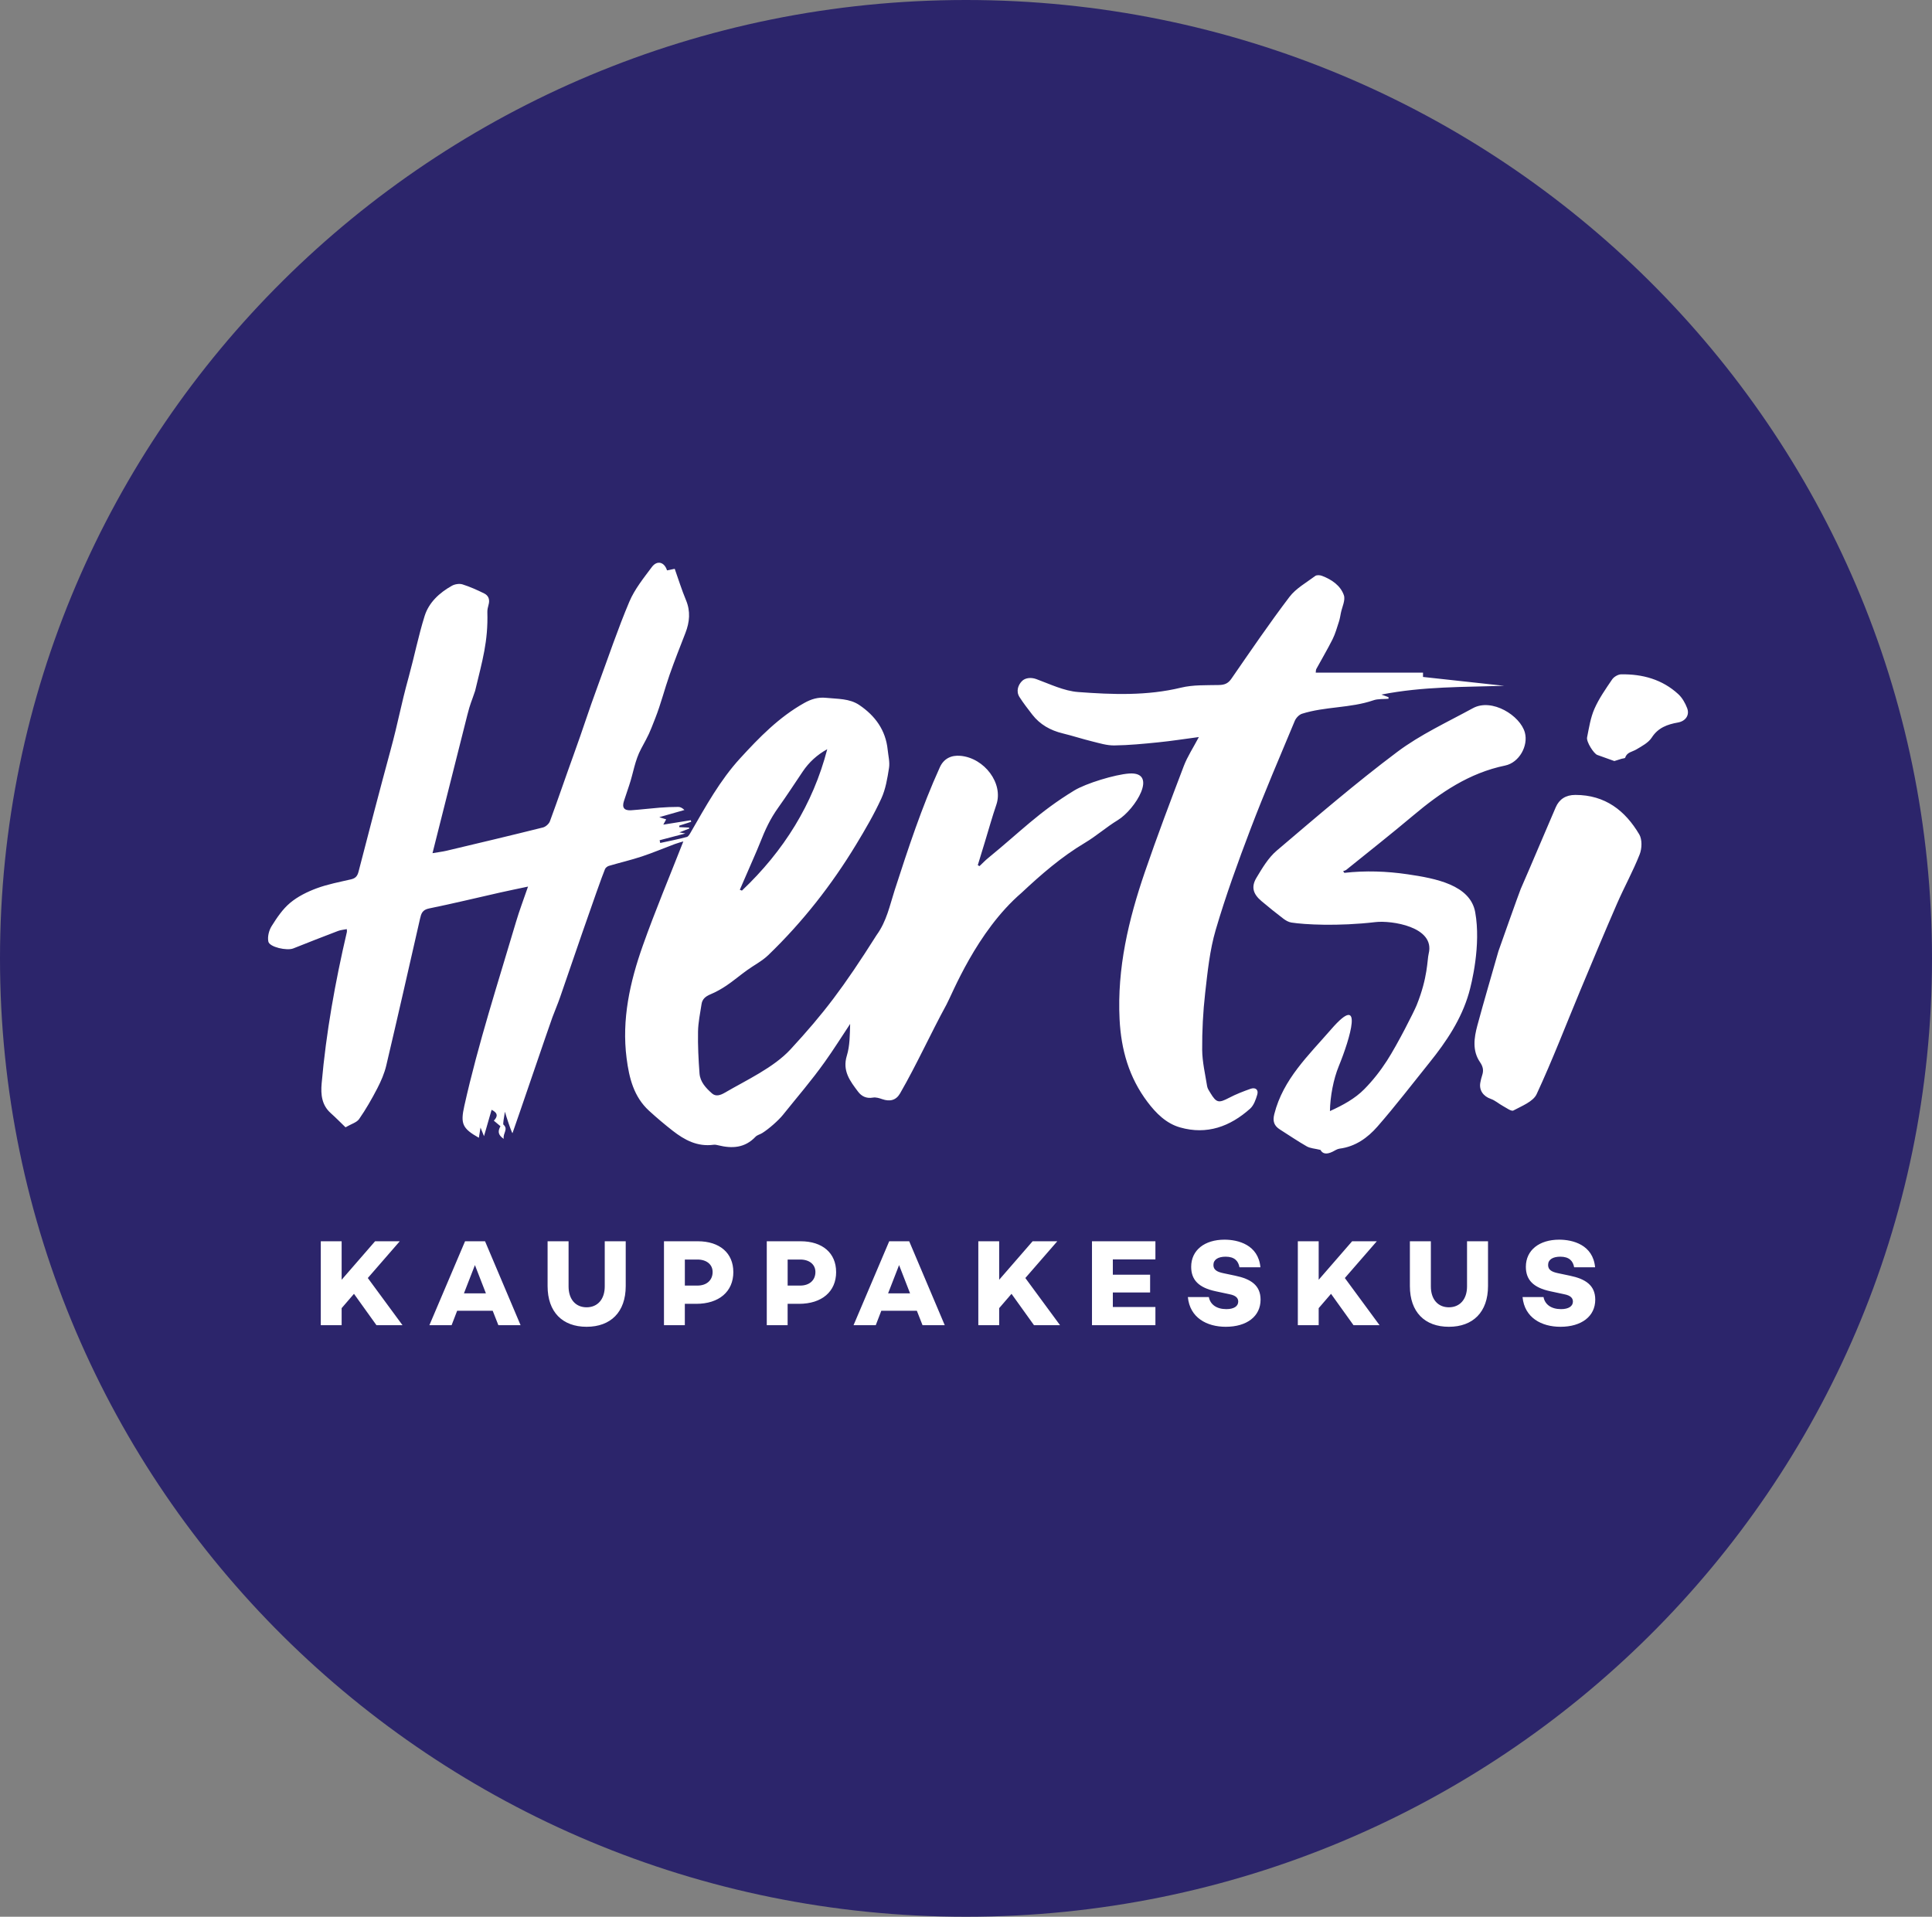 <?xml version="1.0" encoding="UTF-8"?><svg id="a" xmlns="http://www.w3.org/2000/svg" viewBox="0 0 907.98 900.96"><rect x="0" y="0" width="907.98" height="900.96" fill="#808080" stroke="none"/><g id="b"><path d="M907.98,450.48c0,248.79-203.26,450.48-453.99,450.48S0,699.27,0,450.48,203.26,0,453.99,0s453.99,201.69,453.99,450.48Z" fill="#2c256b" stroke-width="0"/></g><g id="c"><path d="M166.36,608.16l-5.8,6.73v8h-9.8v-39.44h9.8v18.1l15.72-18.1h11.6l-15.02,17.28,16.3,22.16h-12.24s-10.56-14.73-10.56-14.73ZM231.55,616.11h-16.7l-2.61,6.79h-10.44l16.76-39.44h9.4l16.7,39.44h-10.44s-2.67-6.79-2.67-6.79ZM228.36,607.93l-5.16-13.28-5.16,13.28h10.32ZM294.07,604.51c0,12.24-7.08,19.14-18.39,19.14s-18.33-6.9-18.33-19.14v-21.05h9.86v21.23c0,6.03,3.31,9.8,8.47,9.8s8.53-3.77,8.53-9.8v-21.23h9.86v21.05ZM344.65,597.9c0,9.22-6.73,14.96-17.46,14.96h-5.34v10.03h-9.8v-39.44h15.89c10.32,0,16.7,5.57,16.7,14.44h.01ZM334.91,597.9c0-3.54-2.84-5.86-7.13-5.86h-5.92v12.24h5.92c4.29,0,7.13-2.49,7.13-6.38ZM392.96,597.9c0,9.22-6.73,14.96-17.46,14.96h-5.34v10.03h-9.8v-39.44h15.89c10.32,0,16.7,5.57,16.7,14.44h0ZM383.22,597.9c0-3.54-2.84-5.86-7.13-5.86h-5.92v12.24h5.92c4.29,0,7.13-2.49,7.13-6.38ZM430.89,616.11h-16.7l-2.61,6.79h-10.44l16.76-39.44h9.4l16.7,39.44h-10.44l-2.67-6.79ZM427.7,607.93l-5.16-13.28-5.16,13.28h10.32ZM475.38,608.16l-5.8,6.73v8h-9.8v-39.44h9.8v18.1l15.72-18.1h11.6l-15.02,17.28,16.3,22.16h-12.24l-10.56-14.73h0ZM523,591.98v7.19h17.52v8.35h-17.52v6.84h20.01v8.53h-29.81v-39.44h29.81v8.53h-20.01ZM592.37,595.69h-9.86c-.52-2.96-2.32-4.99-6.5-4.99-3.48,0-5.74,1.33-5.74,3.89,0,2.26,1.62,3.25,4.76,3.89l5.51,1.16c7.25,1.51,11.89,4.47,11.89,11.25,0,7.89-6.5,12.76-16.36,12.76-8.87,0-16.88-4.23-17.81-13.98h9.86c.64,3.48,3.6,5.68,8.24,5.68,3.48,0,5.57-1.33,5.57-3.54,0-1.39-.75-2.84-4.18-3.48l-6.5-1.39c-7.77-1.68-11.43-5.22-11.43-11.48,0-7.89,6.38-12.76,15.66-12.76,6.38,0,15.89,2.38,16.88,12.99h0ZM625.54,608.16l-5.8,6.73v8h-9.8v-39.44h9.8v18.1l15.72-18.1h11.6l-15.02,17.28,16.3,22.16h-12.24l-10.56-14.73h0ZM699.32,604.51c0,12.24-7.08,19.14-18.39,19.14s-18.33-6.9-18.33-19.14v-21.05h9.86v21.23c0,6.03,3.31,9.8,8.47,9.8s8.53-3.77,8.53-9.8v-21.23h9.86v21.05h0ZM749.66,595.69h-9.86c-.52-2.96-2.32-4.99-6.5-4.99-3.48,0-5.74,1.33-5.74,3.89,0,2.26,1.62,3.25,4.76,3.89l5.51,1.16c7.25,1.51,11.89,4.47,11.89,11.25,0,7.89-6.5,12.76-16.36,12.76-8.87,0-16.88-4.23-17.81-13.98h9.86c.64,3.48,3.6,5.68,8.24,5.68,3.48,0,5.57-1.33,5.57-3.54,0-1.39-.75-2.84-4.18-3.48l-6.5-1.39c-7.77-1.68-11.43-5.22-11.43-11.48,0-7.89,6.38-12.76,15.66-12.76,6.38,0,15.89,2.38,16.88,12.99h0ZM313.51,268.1c1.32-.27,2.41-.49,3.59-.73,1.77,4.99,3.3,9.96,5.3,14.74,2.17,5.2,1.74,10.25-.29,15.46-2.54,6.51-5.11,13.02-7.42,19.6-2.37,6.78-4.11,13.76-6.74,20.44-2.97,7.58-2.74,7.11-6.62,14.31-2.99,5.55-3.7,11.54-5.65,17.26-.83,2.44-1.63,4.89-2.44,7.33-1.02,3.09.07,4.58,3.43,4.35,4.45-.31,8.9-.87,13.36-1.22,2.92-.23,5.86-.35,8.78-.35.98,0,1.93.55,2.85,1.45-3.66,1.04-7.32,2.09-11.82,3.37,1.57.5,2.31.73,3.24,1.03-.37.68-.73,1.35-1.35,2.48,4.6-.74,8.76-1.41,12.92-2.07.06.24.13.49.19.73-1.86.6-3.73,1.21-5.59,1.81,0,.23-.02.47-.03.71,1.54.06,3.08.13,4.62.2.03.15.06.3.09.45-1.38.54-2.76,1.07-4.65,1.82,1.03.18,1.62.29,2.82.5-4.45,1.17-8.27,2.17-12.09,3.18.09.43.18.86.27,1.29,4.17-.91,8.36-1.72,12.49-2.82.8-.21,1.45-1.49,1.96-2.37,6.93-12,13.61-24.22,23.1-34.59,8.98-9.81,18.29-19.4,30.18-26.04,3.22-1.8,6.44-2.8,10.25-2.4,5.38.56,10.96.25,15.58,3.38,7.5,5.07,12.41,11.84,13.34,21.04.29,2.84,1.06,5.75.63,8.51-.76,4.87-1.58,9.95-3.63,14.42-3.4,7.43-7.57,14.58-11.83,21.61-11.49,18.98-25.15,36.42-41.27,51.96-2.94,2.84-6.79,4.78-10.15,7.22-3.19,2.31-6.21,4.87-9.47,7.08-2.38,1.61-4.95,3.05-7.6,4.16-2.25.94-3.8,2.21-4.15,4.54-.65,4.32-1.59,8.65-1.66,12.97-.12,6.56.21,13.13.7,19.67.3,3.99,3.02,6.88,5.88,9.4,1.85,1.63,4.08.77,6.07-.39,9.99-5.84,22.92-11.76,30.83-20.35,15.59-16.92,24.69-28.8,40.46-53.74,4.73-6.5,6.17-13.94,8.49-21.12,6.32-19.5,12.69-38.96,21.23-57.75,1.83-4.02,5.32-5.75,9.69-5.35,11.26,1.03,20.28,12.99,16.84,23.01-1.97,5.75-3.58,11.6-5.36,17.41-1.12,3.66-2.24,7.32-3.35,10.97.26.15.53.31.79.46,1.38-1.3,2.69-2.68,4.15-3.87,15.13-12.34,23.7-21.52,40.38-31.68,5.51-3.36,19.19-7.52,25.8-7.98,13.91-.96,2.87,16.93-5.36,21.93-5.32,3.23-10.04,7.44-15.38,10.62-11.03,6.57-20.59,14.87-29.85,23.55-21.15,18.19-32.62,47.71-35.2,52.42-7.56,13.85-13.97,28.14-21.85,41.82-1.91,3.32-4.82,3.96-8.4,2.72-1.38-.48-2.98-.98-4.36-.73-3.13.55-5.39-.65-7.01-2.81-3.7-4.94-7.46-9.7-5.25-16.91,1.44-4.68,1.38-9.74,1.55-14.91-3.94,5.93-7.72,11.98-11.86,17.78-6.69,9.36-12.53,15.98-19.72,24.97-2.08,2.6-6.72,6.69-9.76,8.56-1.01.63-2.35.91-3.12,1.72-5.04,5.34-11.05,5.61-17.48,4.03-.73-.18-1.51-.36-2.24-.26-7.67,1.02-13.67-2.26-19.2-6.57-3.83-2.99-7.55-6.14-11.13-9.41-7.19-6.59-9.35-15.37-10.55-24.67-2.35-18.19,1.53-35.79,7.63-52.99,5.84-16.47,12.65-32.64,19.03-48.94-.85.26-2.44.65-3.97,1.22-5.2,1.94-10.31,4.12-15.56,5.86-5.08,1.68-10.31,2.89-15.45,4.41-.71.21-1.56.87-1.83,1.52-2.58,6.09-19,54.06-21.07,60.12-1.1,3.21-2.47,6.35-3.65,9.54-1.61,4.34-17.14,50.08-18.75,54.42-.24.65-5.82-15.82-4.65-15.86.82-1.37,1.77-2.96,2.72-4.55.12.07.23.15.35.22-1.01,4.61-3.18,15.78-2.71,16.19,2.49,2.2-.34,4.07.17,6.72-2.92-1.93-2.74-3.8-1.54-5.94-1.04-.87-2-1.67-3.12-2.61,1.73-1.8,2.17-3.55-1.05-5.11-1.17,4.06-2.28,7.91-3.57,12.4-.54-1.35-.91-2.24-1.63-4.03-.36,2.19-.58,3.48-.79,4.78-7.81-4.41-8.69-6.62-6.82-15.02,6.52-29.23,15.82-57.81,24.32-86.57,1.57-5.31,3.57-10.51,5.61-16.48-4.74,1.01-8.85,1.84-12.95,2.76-11.19,2.52-22.34,5.24-33.56,7.52-3.18.64-3.7,2.43-4.24,4.81-5.24,23.01-10.45,46.02-15.87,69-.87,3.7-2.45,7.34-4.22,10.77-2.56,4.94-5.35,9.82-8.54,14.41-1.12,1.62-3.7,2.31-6.39,3.88-2.2-2.12-4.49-4.47-6.94-6.66-4.24-3.77-4.74-8.74-4.28-13.95,2.11-23.98,6.37-47.7,11.87-71.26.07-.29-.02-.6-.06-1.29-1.44.3-2.85.39-4.11.87-7.03,2.68-14.05,5.42-21.04,8.21-2.96,1.18-11.17-.59-11.71-3.23-.46-2.22.26-5.19,1.52-7.22,2.46-3.93,5.17-8,8.7-10.95,3.56-2.99,8.05-5.21,12.46-6.85,5.2-1.93,10.74-2.96,16.16-4.22,2.11-.49,3-1.51,3.54-3.58,4.9-18.94,9.82-37.88,14.95-56.77,3.9-14.35,4.72-20.58,8.67-34.92,2.6-9.47,4.51-19.12,7.44-28.5,1.98-6.35,6.94-10.95,12.86-14.25,1.37-.76,3.5-1.08,4.94-.63,3.51,1.1,6.88,2.63,10.17,4.24,2.15,1.05,2.76,3.01,2.07,5.39-.32,1.12-.59,2.32-.55,3.46.39,13.74-2.32,22.64-5.75,36.95-1.82,5.48-2.24,5.73-3.65,11.32-5.41,21.43-10.81,42.86-16.38,64.98,2.69-.46,4.7-.69,6.65-1.15,15.1-3.58,30.21-7.17,45.27-10.93,1.26-.31,2.82-1.71,3.26-2.91,3.8-10.27,7.3-20.64,11.03-30.93,5.01-13.83,6.64-19.61,11.72-33.41,4.79-12.99,9.19-26.13,14.59-38.9,2.46-5.82,6.69-11.07,10.56-16.26,2.47-3.32,5.88-2.41,7.14,1.56M347.69,418.23c.33.13.67.26,1,.39,19.68-18.64,33.37-40.59,40.09-66.46-4.79,2.65-8.57,6.12-11.5,10.47-3.83,5.68-7.55,11.42-11.53,16.99-3.8,5.33-6,10.05-8.8,17.13-.73,1.85-1.56,3.75-2.37,5.63-2.3,5.29-4.59,10.57-6.89,15.86M649.25,326.48c19.52-3.85,38.69-3.5,57.72-4.11-12.68-1.39-25.37-2.77-38.2-4.17v-2.02h-50.42c.11-.73.04-1.3.28-1.72,2.54-4.67,5.27-9.26,7.65-14.01,1.29-2.59,2.06-5.44,2.97-8.21.44-1.33.65-2.74.92-4.11.56-2.82,2.23-6.02,1.4-8.38-1.58-4.52-5.71-7.36-10.33-9.1-.92-.35-2.44-.43-3.12.08-4.18,3.13-9.08,5.84-12.12,9.85-9.5,12.51-18.33,25.5-27.26,38.42-1.54,2.24-3.18,2.93-5.84,2.99-5.95.14-12.11-.15-17.81,1.23-16.03,3.89-32.23,3.27-48.34,2.07-6.71-.5-13.26-3.72-19.73-6.09-2.62-.96-5.23-.5-6.62.84-1.9,1.84-3.02,4.86-1.26,7.62,1.83,2.85,3.92,5.56,6,8.24,3.62,4.67,8.49,7.41,14.29,8.82,4.62,1.12,9.15,2.62,13.77,3.75,3.45.85,7,1.97,10.49,1.92,6.93-.09,13.85-.77,20.75-1.47,6.08-.61,12.12-1.56,18.99-2.47-2.7,5.12-5.38,9.16-7.06,13.56-6.31,16.57-12.59,33.16-18.33,49.92-7.68,22.41-13.07,45.18-11.87,69.18.72,14.34,4.44,27.38,13.14,38.89,3.94,5.22,8.72,10.07,15.29,11.94,12.64,3.61,23.54-.44,32.89-8.79,1.76-1.57,2.7-4.28,3.39-6.64.68-2.31-.85-3.54-3.19-2.71-3.44,1.22-6.88,2.55-10.09,4.24-4.84,2.53-5.92,2.39-8.75-2.3-.6-1-1.35-2.04-1.53-3.14-.91-5.7-2.28-11.43-2.33-17.15-.06-8.88.4-17.82,1.4-26.65,1.14-9.98,2.14-20.13,4.96-29.72,4.71-16.06,10.45-31.85,16.41-47.52,6.5-17.06,13.71-33.86,20.75-50.72.57-1.37,2.02-2.91,3.4-3.35,10.9-3.45,22.67-2.58,33.56-6.32,2.18-.75,4.72-.51,7.1-.72,0-.25-.01-.5-.02-.75-.87-.32-1.74-.64-3.33-1.22M758.71,357.72c.94-.29,2.17-.69,3.4-1.06.58-.18,1.6-.21,1.69-.52.79-2.59,3.31-2.72,5.19-3.84,2.64-1.57,5.73-3.19,7.28-5.6,2.99-4.66,7.33-6.2,12.32-7.09,3.55-.63,5.58-3.43,4.32-6.75-.91-2.39-2.31-4.87-4.19-6.6-7.49-6.89-16.77-9.46-26.86-9.29-1.45.03-3.4,1.19-4.22,2.41-3.02,4.45-6.17,8.94-8.31,13.81-1.84,4.19-2.54,8.9-3.45,13.43-.42,2.08,3.18,7.66,4.79,8.23,2.71.96,5.4,1.93,8.03,2.88M693.31,428.81c-2.31-12.86-18.61-15.92-31.74-17.85-9.93-1.46-19.8-1.8-29.76-.68-.19-.26-.39-.53-.58-.79.51-.21,1.11-.32,1.52-.66,10.54-8.51,21.19-16.9,31.55-25.62,12.73-10.71,26.19-19.88,43.07-23.37,6.63-1.38,10.95-9.27,9.28-15.48-2.14-7.97-15.48-16.37-24.43-11.48-12.03,6.57-24.71,12.41-35.55,20.55-19.53,14.65-38.05,30.61-56.65,46.41-3.96,3.36-6.78,8.2-9.5,12.71-2.61,4.31-1.63,7.66,2.33,11,3.37,2.85,6.81,5.61,10.32,8.29,1.08.82,2.43,1.59,3.75,1.8,6,.94,21.76,1.87,39.6-.22,7.2-.84,28.08,2.1,24.92,14.84-.74,2.97-.34,11.02-5.65,24.21-1.2,2.98-8.9,18.24-13.94,26.07-3.09,4.8-6.69,9.4-10.72,13.47-4.36,4.4-9.89,7.43-16.1,10.25.11-6.92,1.66-15.02,4.15-21.09,5.26-12.83,12.1-35.41-3.54-17.39-10.78,12.42-22.6,23.48-26.75,39.87-.85,3.36-.15,5.51,2.67,7.29,4.2,2.65,8.29,5.47,12.6,7.92,1.63.92,3.75,1,6.42,1.65.95,1.79,2.73,2.3,5.71.84,1.07-.52,2.12-1.28,3.25-1.43,7.49-.95,13.23-5.14,17.8-10.36,8.51-9.73,16.36-20.02,24.47-30.09,7.97-9.9,14.98-20.39,18.51-32.61,1.32-4.57,5.77-22.6,2.99-38.03M770.39,392.19c-6.59-11.13-15.97-18.55-30.04-18.54-4.48,0-7.55,2-9.21,5.83-5.54,12.78-10.87,25.64-16.46,38.4-.63,1.43-10.33,28.76-10.47,29.25-3.31,11.64-6.75,23.24-9.9,34.91-1.56,5.8-2.43,11.85,1.24,17.21,1.47,2.15,1.77,3.91,1.03,6.16-.37,1.11-.64,2.25-.86,3.39-.71,3.64,1.38,6.52,4.93,7.74,2.04.71,3.75,2.29,5.69,3.34,1.61.87,3.94,2.63,4.9,2.11,3.96-2.13,9.31-4.19,10.93-7.69,7.42-15.99,13.73-32.47,20.51-48.74,5.68-13.63,11.37-27.25,17.26-40.79,3.39-7.79,7.55-15.28,10.65-23.17,1.09-2.77,1.23-6.99-.2-9.42" fill="#fff" stroke-width="0"/></g></svg>